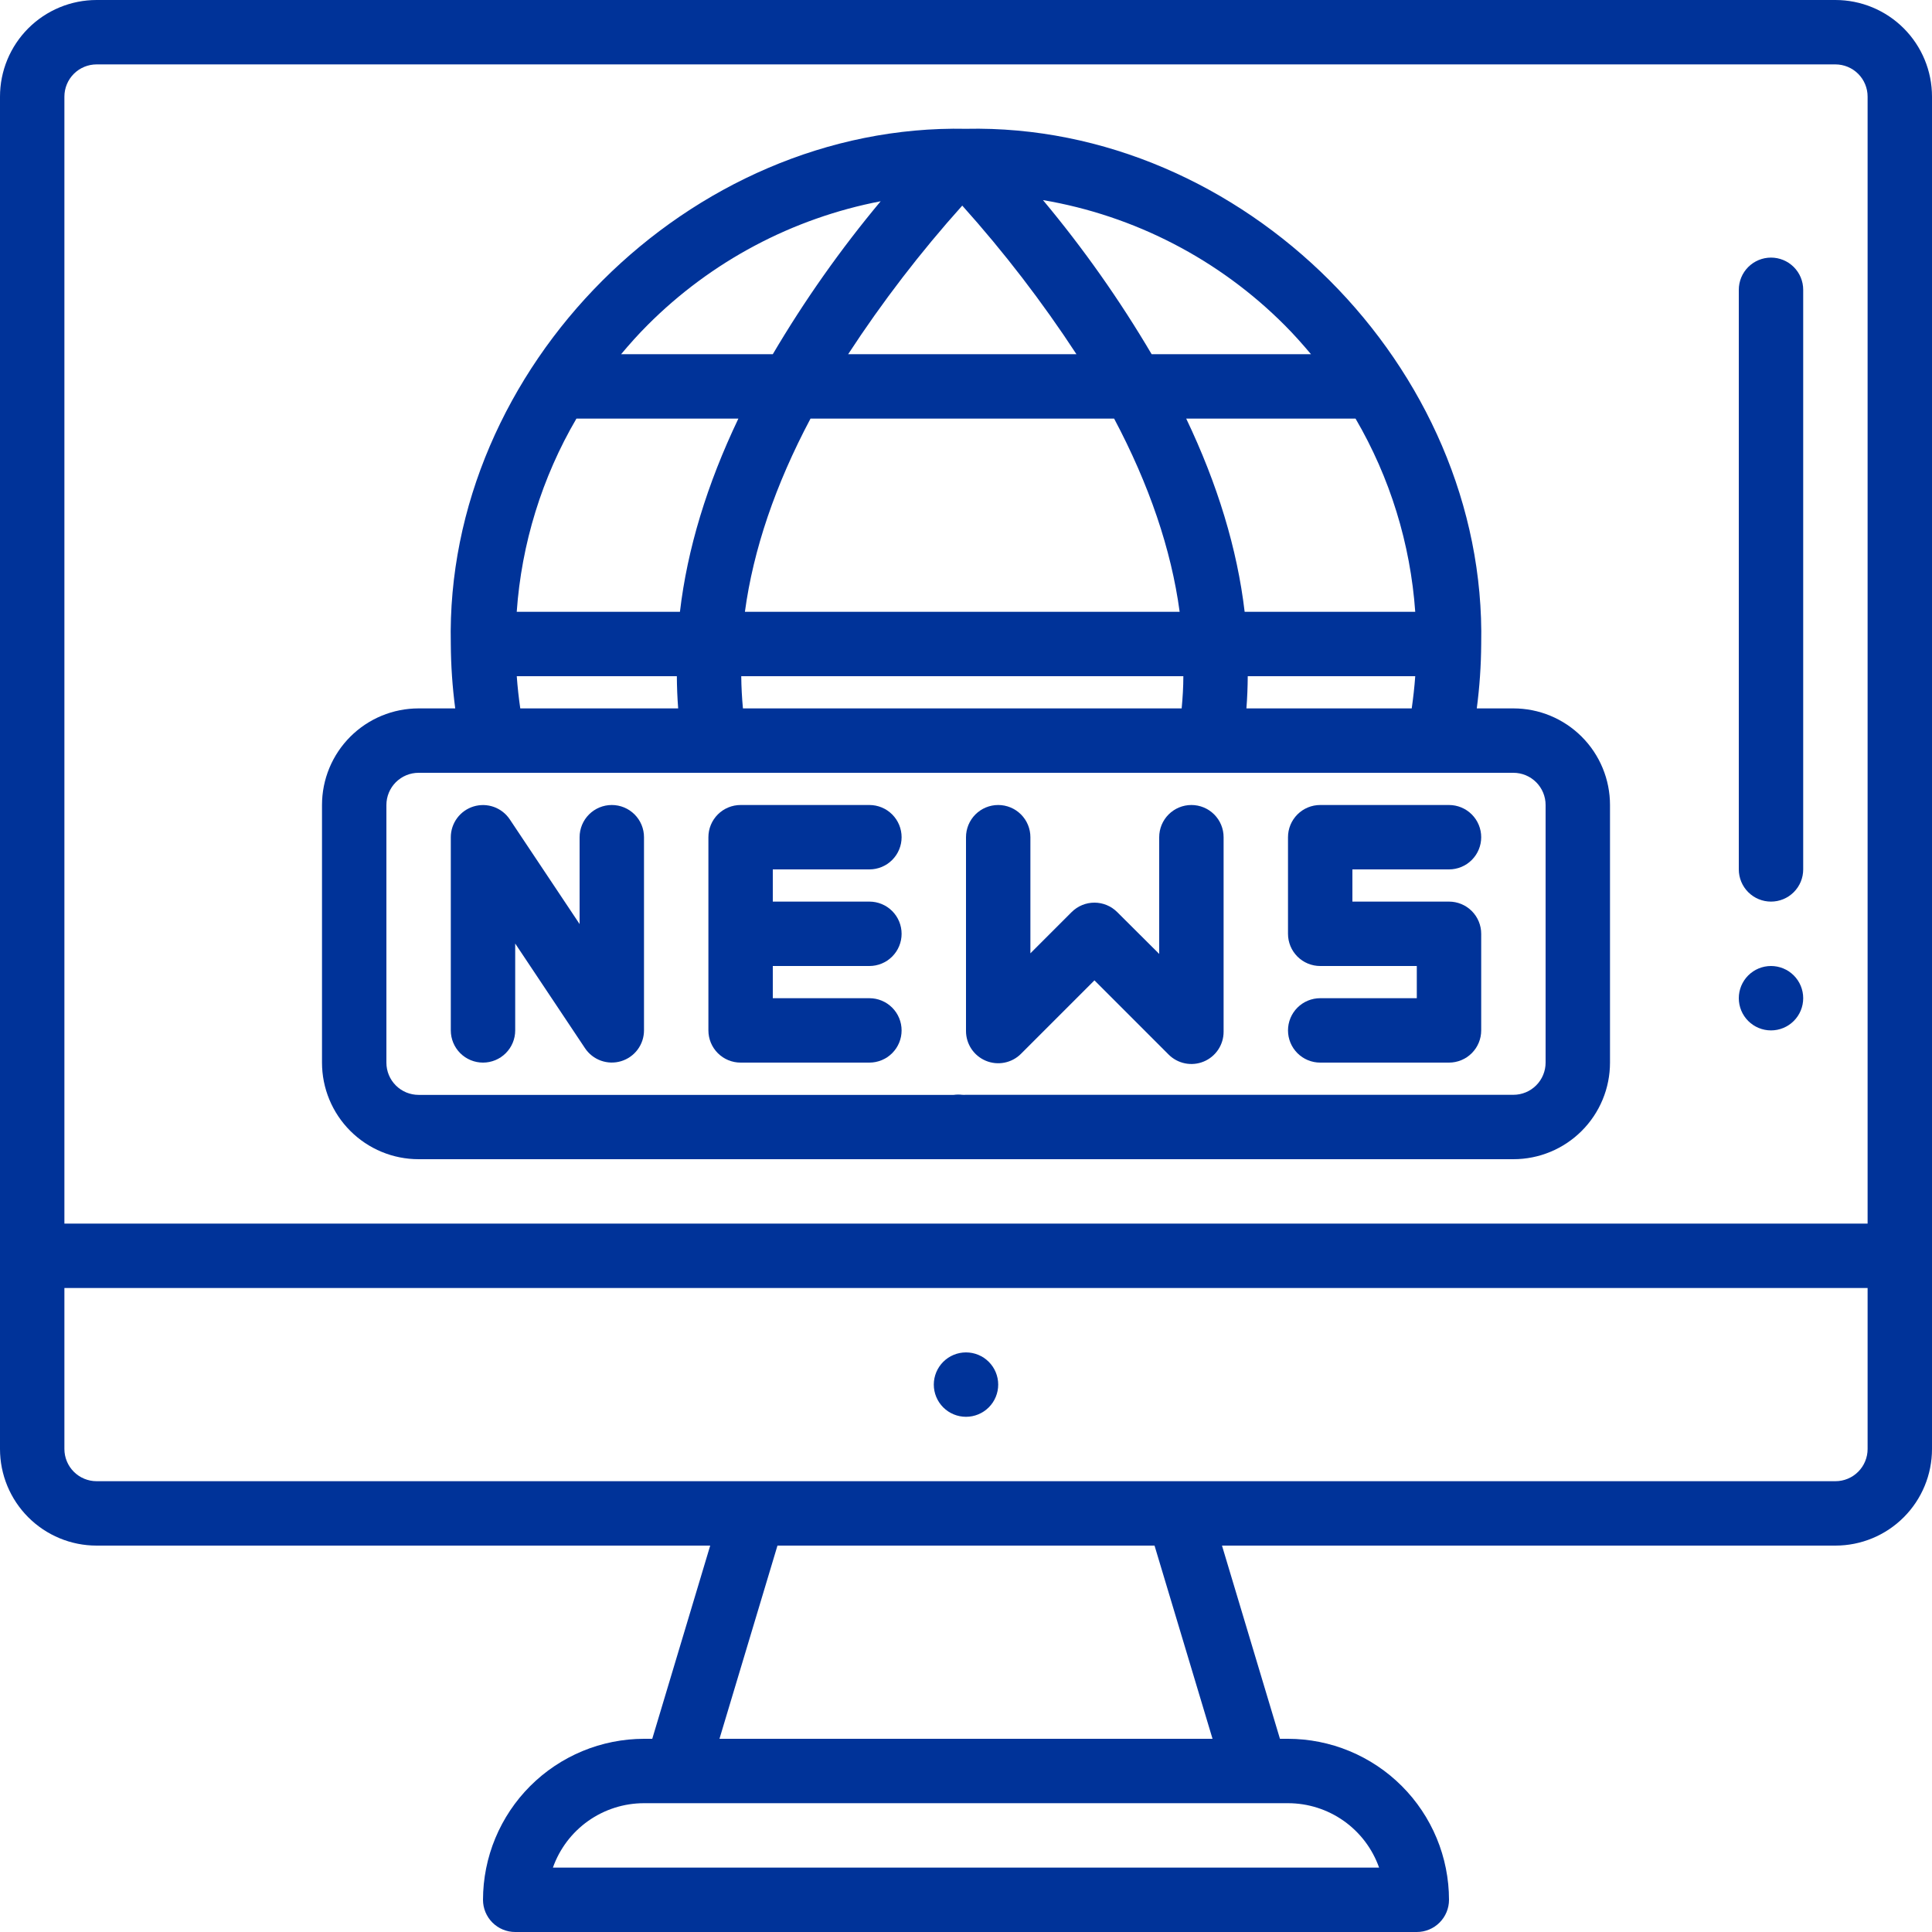 <svg xmlns="http://www.w3.org/2000/svg" xmlns:xlink="http://www.w3.org/1999/xlink" width="1080" zoomAndPan="magnify" viewBox="0 0 810 810" height="1080" preserveAspectRatio="xMidYMid meet" version="1.0"><path fill="#003399" d="M 769.5 0 L 40.5 0 C 39.172 0 37.852 0.066 36.531 0.195 C 35.211 0.324 33.898 0.52 32.598 0.777 C 31.297 1.035 30.012 1.359 28.742 1.742 C 27.473 2.129 26.227 2.574 25 3.082 C 23.777 3.59 22.578 4.156 21.41 4.781 C 20.238 5.406 19.102 6.09 18 6.824 C 16.898 7.562 15.832 8.352 14.809 9.191 C 13.781 10.035 12.801 10.926 11.863 11.863 C 10.926 12.801 10.035 13.781 9.191 14.809 C 8.352 15.832 7.562 16.898 6.824 18 C 6.09 19.102 5.406 20.238 4.781 21.41 C 4.156 22.578 3.59 23.777 3.082 25 C 2.574 26.227 2.129 27.473 1.742 28.742 C 1.359 30.012 1.035 31.297 0.777 32.598 C 0.52 33.898 0.324 35.211 0.195 36.531 C 0.066 37.852 0 39.172 0 40.5 L 0 607.5 C 0 608.828 0.066 610.148 0.195 611.469 C 0.324 612.789 0.52 614.102 0.777 615.402 C 1.035 616.703 1.359 617.988 1.742 619.258 C 2.129 620.527 2.574 621.773 3.082 623 C 3.59 624.223 4.156 625.422 4.781 626.59 C 5.406 627.762 6.09 628.898 6.824 630 C 7.562 631.102 8.352 632.168 9.191 633.191 C 10.035 634.219 10.926 635.199 11.863 636.137 C 12.801 637.074 13.781 637.965 14.809 638.809 C 15.832 639.648 16.898 640.438 18 641.176 C 19.102 641.91 20.238 642.594 21.41 643.219 C 22.578 643.844 23.777 644.41 25 644.918 C 26.227 645.426 27.473 645.871 28.742 646.258 C 30.012 646.641 31.297 646.965 32.598 647.223 C 33.898 647.48 35.211 647.676 36.531 647.805 C 37.852 647.934 39.172 648 40.5 648 L 297.758 648 L 273.461 729 L 270 729 C 268.895 729 267.793 729.031 266.688 729.086 C 265.586 729.141 264.484 729.223 263.387 729.332 C 262.289 729.441 261.191 729.578 260.102 729.742 C 259.008 729.906 257.922 730.094 256.836 730.312 C 255.754 730.527 254.676 730.77 253.605 731.039 C 252.535 731.309 251.473 731.605 250.414 731.926 C 249.359 732.246 248.312 732.594 247.27 732.965 C 246.23 733.34 245.203 733.738 244.184 734.16 C 243.16 734.582 242.152 735.031 241.156 735.504 C 240.156 735.977 239.172 736.473 238.199 736.996 C 237.223 737.516 236.262 738.062 235.316 738.629 C 234.371 739.195 233.438 739.789 232.52 740.402 C 231.602 741.016 230.699 741.652 229.812 742.309 C 228.926 742.969 228.055 743.648 227.199 744.348 C 226.348 745.047 225.512 745.77 224.695 746.512 C 223.875 747.254 223.074 748.016 222.297 748.797 C 221.516 749.574 220.754 750.375 220.012 751.195 C 219.27 752.012 218.547 752.848 217.848 753.699 C 217.148 754.555 216.469 755.426 215.809 756.312 C 215.152 757.199 214.516 758.102 213.902 759.02 C 213.289 759.938 212.695 760.871 212.129 761.816 C 211.562 762.762 211.016 763.723 210.496 764.699 C 209.973 765.672 209.477 766.656 209.004 767.656 C 208.531 768.652 208.082 769.66 207.66 770.684 C 207.238 771.703 206.84 772.73 206.465 773.77 C 206.094 774.812 205.746 775.859 205.426 776.914 C 205.105 777.973 204.809 779.035 204.539 780.105 C 204.27 781.176 204.027 782.254 203.812 783.336 C 203.594 784.422 203.406 785.508 203.242 786.602 C 203.078 787.691 202.941 788.789 202.832 789.887 C 202.723 790.984 202.641 792.086 202.586 793.188 C 202.531 794.293 202.5 795.395 202.5 796.5 C 202.5 797.387 202.586 798.266 202.758 799.133 C 202.934 800.004 203.188 800.848 203.527 801.668 C 203.867 802.484 204.281 803.262 204.773 804 C 205.27 804.738 205.828 805.418 206.453 806.047 C 207.082 806.672 207.762 807.23 208.5 807.727 C 209.238 808.219 210.016 808.633 210.832 808.973 C 211.652 809.312 212.496 809.566 213.367 809.742 C 214.234 809.914 215.113 810 216 810 L 594 810 C 594.887 810 595.766 809.914 596.633 809.742 C 597.504 809.566 598.348 809.312 599.168 808.973 C 599.984 808.633 600.762 808.219 601.5 807.727 C 602.238 807.23 602.918 806.672 603.547 806.047 C 604.172 805.418 604.73 804.738 605.227 804 C 605.719 803.262 606.133 802.484 606.473 801.668 C 606.812 800.848 607.066 800.004 607.242 799.133 C 607.414 798.266 607.5 797.387 607.5 796.5 C 607.5 795.395 607.469 794.293 607.414 793.188 C 607.359 792.086 607.277 790.984 607.168 789.887 C 607.059 788.789 606.922 787.691 606.758 786.602 C 606.594 785.508 606.406 784.422 606.188 783.336 C 605.973 782.254 605.73 781.176 605.461 780.105 C 605.191 779.035 604.895 777.973 604.574 776.914 C 604.254 775.859 603.906 774.812 603.535 773.77 C 603.16 772.73 602.762 771.703 602.34 770.684 C 601.918 769.66 601.469 768.652 600.996 767.656 C 600.523 766.656 600.027 765.672 599.504 764.699 C 598.984 763.723 598.438 762.762 597.871 761.816 C 597.305 760.871 596.711 759.938 596.098 759.02 C 595.484 758.102 594.848 757.199 594.191 756.312 C 593.531 755.426 592.852 754.555 592.152 753.699 C 591.453 752.848 590.73 752.012 589.988 751.195 C 589.246 750.375 588.484 749.574 587.703 748.797 C 586.926 748.016 586.125 747.254 585.305 746.512 C 584.488 745.77 583.652 745.047 582.801 744.348 C 581.945 743.648 581.074 742.969 580.188 742.309 C 579.301 741.652 578.398 741.016 577.48 740.402 C 576.562 739.789 575.629 739.195 574.684 738.629 C 573.738 738.062 572.777 737.516 571.801 736.996 C 570.828 736.473 569.844 735.977 568.844 735.504 C 567.848 735.031 566.84 734.582 565.816 734.16 C 564.797 733.738 563.77 733.34 562.73 732.965 C 561.688 732.594 560.641 732.246 559.586 731.926 C 558.527 731.605 557.465 731.309 556.395 731.039 C 555.324 730.77 554.246 730.527 553.164 730.312 C 552.078 730.094 550.992 729.906 549.898 729.742 C 548.809 729.578 547.711 729.441 546.613 729.332 C 545.516 729.223 544.414 729.141 543.312 729.086 C 542.207 729.031 541.105 729 540 729 L 536.625 729 L 512.324 648 L 769.5 648 C 770.828 648 772.148 647.934 773.469 647.805 C 774.789 647.676 776.102 647.48 777.402 647.223 C 778.703 646.965 779.988 646.641 781.258 646.258 C 782.527 645.871 783.773 645.426 785 644.918 C 786.223 644.41 787.422 643.844 788.59 643.219 C 789.762 642.594 790.898 641.91 792 641.176 C 793.102 640.438 794.168 639.648 795.191 638.809 C 796.219 637.965 797.199 637.074 798.137 636.137 C 799.074 635.199 799.965 634.219 800.809 633.191 C 801.648 632.168 802.438 631.102 803.176 630 C 803.91 628.898 804.594 627.762 805.219 626.59 C 805.844 625.422 806.41 624.223 806.918 623 C 807.426 621.773 807.871 620.527 808.258 619.258 C 808.641 617.988 808.965 616.703 809.223 615.402 C 809.48 614.102 809.676 612.789 809.805 611.469 C 809.934 610.148 810 608.828 810 607.5 L 810 40.5 C 810 39.172 809.934 37.852 809.805 36.531 C 809.676 35.211 809.48 33.898 809.223 32.598 C 808.965 31.297 808.641 30.012 808.258 28.742 C 807.871 27.473 807.426 26.227 806.918 25 C 806.41 23.777 805.844 22.578 805.219 21.41 C 804.594 20.238 803.91 19.102 803.176 18 C 802.438 16.898 801.648 15.832 800.809 14.809 C 799.965 13.781 799.074 12.801 798.137 11.863 C 797.199 10.926 796.219 10.035 795.191 9.191 C 794.168 8.352 793.102 7.562 792 6.824 C 790.898 6.09 789.762 5.406 788.59 4.781 C 787.422 4.156 786.223 3.59 785 3.082 C 783.773 2.574 782.527 2.129 781.258 1.742 C 779.988 1.359 778.703 1.035 777.402 0.777 C 776.102 0.52 774.789 0.324 773.469 0.195 C 772.148 0.066 770.828 0 769.5 0 Z M 40.5 27 L 769.5 27 C 770.387 27 771.266 27.086 772.133 27.258 C 773.004 27.434 773.848 27.688 774.668 28.027 C 775.484 28.367 776.262 28.781 777 29.273 C 777.738 29.77 778.418 30.328 779.047 30.953 C 779.672 31.582 780.23 32.262 780.727 33 C 781.219 33.738 781.633 34.516 781.973 35.332 C 782.312 36.152 782.566 36.996 782.742 37.867 C 782.914 38.734 783 39.613 783 40.5 L 783 513 L 27 513 L 27 40.5 C 27 39.613 27.086 38.734 27.258 37.867 C 27.434 36.996 27.688 36.152 28.027 35.332 C 28.367 34.516 28.781 33.738 29.273 33 C 29.77 32.262 30.328 31.582 30.953 30.953 C 31.582 30.328 32.262 29.77 33 29.273 C 33.738 28.781 34.516 28.367 35.332 28.027 C 36.152 27.688 36.996 27.434 37.867 27.258 C 38.734 27.086 39.613 27 40.5 27 Z M 578.188 783 L 231.812 783 C 232.504 781.039 233.348 779.141 234.332 777.309 C 235.32 775.473 236.441 773.727 237.695 772.066 C 238.953 770.406 240.328 768.852 241.82 767.406 C 243.316 765.957 244.914 764.633 246.613 763.43 C 248.312 762.23 250.098 761.164 251.961 760.238 C 253.824 759.312 255.746 758.531 257.73 757.902 C 259.715 757.27 261.734 756.797 263.793 756.477 C 265.848 756.16 267.918 756 270 756 L 540 756 C 542.082 756 544.152 756.16 546.207 756.477 C 548.266 756.797 550.285 757.27 552.27 757.902 C 554.254 758.531 556.176 759.312 558.039 760.238 C 559.902 761.164 561.688 762.23 563.387 763.43 C 565.086 764.633 566.684 765.957 568.176 767.406 C 569.672 768.852 571.047 770.406 572.305 772.066 C 573.559 773.727 574.68 775.473 575.668 777.309 C 576.652 779.141 577.496 781.039 578.188 783 Z M 508.359 729 L 301.641 729 L 325.957 648 L 484.043 648 Z M 769.5 621 L 40.5 621 C 39.613 621 38.734 620.914 37.867 620.742 C 36.996 620.566 36.152 620.312 35.332 619.973 C 34.516 619.633 33.738 619.219 33 618.727 C 32.262 618.23 31.582 617.672 30.953 617.047 C 30.328 616.418 29.77 615.738 29.273 615 C 28.781 614.262 28.367 613.484 28.027 612.668 C 27.688 611.848 27.434 611.004 27.258 610.133 C 27.086 609.266 27 608.387 27 607.5 L 27 540 L 783 540 L 783 607.5 C 783 608.387 782.914 609.266 782.742 610.133 C 782.566 611.004 782.312 611.848 781.973 612.668 C 781.633 613.484 781.219 614.262 780.727 615 C 780.23 615.738 779.672 616.418 779.047 617.047 C 778.418 617.672 777.738 618.23 777 618.727 C 776.262 619.219 775.484 619.633 774.668 619.973 C 773.848 620.312 773.004 620.566 772.133 620.742 C 771.266 620.914 770.387 621 769.5 621 Z M 769.5 621 " fill-opacity="1" fill-rule="nonzero"/><path fill="#003399" d="M 418.5 580.5 C 418.5 581.387 418.414 582.266 418.242 583.133 C 418.066 584.004 417.812 584.848 417.473 585.668 C 417.133 586.484 416.719 587.262 416.227 588 C 415.73 588.738 415.172 589.418 414.547 590.047 C 413.918 590.672 413.238 591.23 412.5 591.727 C 411.762 592.219 410.984 592.633 410.168 592.973 C 409.348 593.312 408.504 593.566 407.633 593.742 C 406.766 593.914 405.887 594 405 594 C 404.113 594 403.234 593.914 402.367 593.742 C 401.496 593.566 400.652 593.312 399.832 592.973 C 399.016 592.633 398.238 592.219 397.5 591.727 C 396.762 591.23 396.082 590.672 395.453 590.047 C 394.828 589.418 394.27 588.738 393.773 588 C 393.281 587.262 392.867 586.484 392.527 585.668 C 392.188 584.848 391.934 584.004 391.758 583.133 C 391.586 582.266 391.5 581.387 391.5 580.5 C 391.5 579.613 391.586 578.734 391.758 577.867 C 391.934 576.996 392.188 576.152 392.527 575.332 C 392.867 574.516 393.281 573.738 393.773 573 C 394.27 572.262 394.828 571.582 395.453 570.953 C 396.082 570.328 396.762 569.77 397.5 569.273 C 398.238 568.781 399.016 568.367 399.832 568.027 C 400.652 567.688 401.496 567.434 402.367 567.258 C 403.234 567.086 404.113 567 405 567 C 405.887 567 406.766 567.086 407.633 567.258 C 408.504 567.434 409.348 567.688 410.168 568.027 C 410.984 568.367 411.762 568.781 412.5 569.273 C 413.238 569.766 413.918 570.328 414.547 570.953 C 415.172 571.582 415.73 572.262 416.227 573 C 416.719 573.738 417.133 574.516 417.473 575.332 C 417.812 576.152 418.066 576.996 418.242 577.867 C 418.414 578.734 418.5 579.613 418.5 580.5 Z M 418.5 580.5 " fill-opacity="1" fill-rule="nonzero"/><path fill="#003399" d="M 202.5 445.5 C 203.387 445.5 204.266 445.414 205.133 445.242 C 206.004 445.066 206.848 444.812 207.668 444.473 C 208.484 444.133 209.262 443.719 210 443.227 C 210.738 442.73 211.418 442.172 212.047 441.547 C 212.672 440.918 213.23 440.238 213.727 439.5 C 214.219 438.762 214.633 437.984 214.973 437.168 C 215.312 436.348 215.566 435.504 215.742 434.633 C 215.914 433.766 216 432.887 216 432 L 216 395.582 L 245.262 439.457 C 245.66 440.059 246.105 440.621 246.594 441.148 C 247.082 441.676 247.609 442.164 248.176 442.605 C 248.742 443.051 249.34 443.445 249.969 443.793 C 250.598 444.145 251.254 444.438 251.93 444.684 C 252.605 444.926 253.297 445.113 254.004 445.246 C 254.711 445.379 255.426 445.457 256.145 445.477 C 256.863 445.492 257.582 445.457 258.293 445.359 C 259.008 445.266 259.707 445.113 260.398 444.906 C 261.086 444.695 261.754 444.438 262.402 444.121 C 263.047 443.809 263.668 443.441 264.254 443.031 C 264.844 442.617 265.398 442.16 265.914 441.656 C 266.43 441.156 266.902 440.617 267.332 440.039 C 267.762 439.461 268.141 438.855 268.473 438.215 C 268.805 437.578 269.086 436.918 269.312 436.234 C 269.539 435.551 269.711 434.855 269.824 434.145 C 269.941 433.434 270 432.719 270 432 L 270 351 C 270 350.113 269.914 349.234 269.742 348.367 C 269.566 347.496 269.312 346.652 268.973 345.832 C 268.633 345.016 268.219 344.238 267.727 343.5 C 267.23 342.762 266.672 342.082 266.047 341.453 C 265.418 340.828 264.738 340.27 264 339.773 C 263.262 339.281 262.484 338.867 261.668 338.527 C 260.848 338.188 260.004 337.934 259.133 337.758 C 258.266 337.586 257.387 337.5 256.5 337.5 C 255.613 337.5 254.734 337.586 253.867 337.758 C 252.996 337.934 252.152 338.188 251.332 338.527 C 250.516 338.867 249.738 339.281 249 339.773 C 248.262 340.27 247.582 340.828 246.953 341.453 C 246.328 342.082 245.77 342.762 245.273 343.5 C 244.781 344.238 244.367 345.016 244.027 345.832 C 243.688 346.652 243.434 347.496 243.258 348.367 C 243.086 349.234 243 350.113 243 351 L 243 387.418 L 213.738 343.543 C 213.34 342.941 212.895 342.379 212.406 341.852 C 211.918 341.324 211.391 340.836 210.824 340.395 C 210.258 339.949 209.66 339.555 209.031 339.207 C 208.402 338.855 207.746 338.562 207.07 338.316 C 206.395 338.074 205.703 337.887 204.996 337.754 C 204.289 337.621 203.574 337.543 202.855 337.523 C 202.137 337.508 201.418 337.543 200.707 337.641 C 199.992 337.734 199.293 337.887 198.602 338.094 C 197.914 338.305 197.246 338.562 196.598 338.879 C 195.953 339.191 195.332 339.559 194.746 339.969 C 194.156 340.383 193.602 340.84 193.086 341.344 C 192.57 341.844 192.098 342.383 191.668 342.961 C 191.238 343.539 190.859 344.145 190.527 344.785 C 190.195 345.422 189.914 346.082 189.688 346.766 C 189.461 347.449 189.289 348.145 189.176 348.855 C 189.059 349.566 189 350.281 189 351 L 189 432 C 189 432.887 189.086 433.766 189.258 434.633 C 189.434 435.504 189.688 436.348 190.027 437.168 C 190.367 437.984 190.781 438.762 191.273 439.5 C 191.77 440.238 192.328 440.918 192.953 441.547 C 193.582 442.172 194.262 442.73 195 443.227 C 195.738 443.719 196.516 444.133 197.332 444.473 C 198.152 444.812 198.996 445.066 199.867 445.242 C 200.734 445.414 201.613 445.5 202.5 445.5 Z M 202.5 445.5 " fill-opacity="1" fill-rule="nonzero"/><path fill="#003399" d="M 310.5 445.5 L 364.5 445.5 C 365.387 445.5 366.266 445.414 367.133 445.242 C 368.004 445.066 368.848 444.812 369.668 444.473 C 370.484 444.133 371.262 443.719 372 443.227 C 372.738 442.73 373.418 442.172 374.047 441.547 C 374.672 440.918 375.23 440.238 375.727 439.5 C 376.219 438.762 376.633 437.984 376.973 437.168 C 377.312 436.348 377.566 435.504 377.742 434.633 C 377.914 433.766 378 432.887 378 432 C 378 431.113 377.914 430.234 377.742 429.367 C 377.566 428.496 377.312 427.652 376.973 426.832 C 376.633 426.016 376.219 425.238 375.727 424.5 C 375.23 423.762 374.672 423.082 374.047 422.453 C 373.418 421.828 372.738 421.27 372 420.773 C 371.262 420.281 370.484 419.867 369.668 419.527 C 368.848 419.188 368.004 418.934 367.133 418.758 C 366.266 418.586 365.387 418.5 364.5 418.5 L 324 418.5 L 324 405 L 364.5 405 C 365.387 405 366.266 404.914 367.133 404.742 C 368.004 404.566 368.848 404.312 369.668 403.973 C 370.484 403.633 371.262 403.219 372 402.727 C 372.738 402.23 373.418 401.672 374.047 401.047 C 374.672 400.418 375.23 399.738 375.727 399 C 376.219 398.262 376.633 397.484 376.973 396.668 C 377.312 395.848 377.566 395.004 377.742 394.133 C 377.914 393.266 378 392.387 378 391.5 C 378 390.613 377.914 389.734 377.742 388.867 C 377.566 387.996 377.312 387.152 376.973 386.332 C 376.633 385.516 376.219 384.738 375.727 384 C 375.23 383.262 374.672 382.582 374.047 381.953 C 373.418 381.328 372.738 380.77 372 380.273 C 371.262 379.781 370.484 379.367 369.668 379.027 C 368.848 378.688 368.004 378.434 367.133 378.258 C 366.266 378.086 365.387 378 364.5 378 L 324 378 L 324 364.5 L 364.5 364.5 C 365.387 364.5 366.266 364.414 367.133 364.242 C 368.004 364.066 368.848 363.812 369.668 363.473 C 370.484 363.133 371.262 362.719 372 362.227 C 372.738 361.73 373.418 361.172 374.047 360.547 C 374.672 359.918 375.23 359.238 375.727 358.5 C 376.219 357.762 376.633 356.984 376.973 356.168 C 377.312 355.348 377.566 354.504 377.742 353.633 C 377.914 352.766 378 351.887 378 351 C 378 350.113 377.914 349.234 377.742 348.367 C 377.566 347.496 377.312 346.652 376.973 345.832 C 376.633 345.016 376.219 344.238 375.727 343.5 C 375.23 342.762 374.672 342.082 374.047 341.453 C 373.418 340.828 372.738 340.27 372 339.773 C 371.262 339.281 370.484 338.867 369.668 338.527 C 368.848 338.188 368.004 337.934 367.133 337.758 C 366.266 337.586 365.387 337.5 364.5 337.5 L 310.5 337.5 C 309.613 337.5 308.734 337.586 307.867 337.758 C 306.996 337.934 306.152 338.188 305.332 338.527 C 304.516 338.867 303.738 339.281 303 339.773 C 302.262 340.27 301.582 340.828 300.953 341.453 C 300.328 342.082 299.77 342.762 299.273 343.5 C 298.781 344.238 298.367 345.016 298.027 345.832 C 297.688 346.652 297.434 347.496 297.258 348.367 C 297.086 349.234 297 350.113 297 351 L 297 432 C 297 432.887 297.086 433.766 297.258 434.633 C 297.434 435.504 297.688 436.348 298.027 437.168 C 298.367 437.984 298.781 438.762 299.273 439.5 C 299.766 440.238 300.328 440.918 300.953 441.547 C 301.582 442.172 302.262 442.73 303 443.227 C 303.738 443.719 304.516 444.133 305.332 444.473 C 306.152 444.812 306.996 445.066 307.867 445.242 C 308.734 445.414 309.613 445.5 310.5 445.5 Z M 310.5 445.5 " fill-opacity="1" fill-rule="nonzero"/><path fill="#003399" d="M 413.336 444.742 C 414.57 445.254 415.852 445.574 417.18 445.707 C 418.508 445.836 419.828 445.773 421.137 445.512 C 422.445 445.254 423.691 444.809 424.867 444.18 C 426.047 443.551 427.105 442.766 428.051 441.82 L 458.848 411.023 L 489.949 442.125 C 490.891 443.07 491.953 443.855 493.129 444.488 C 494.309 445.117 495.551 445.562 496.859 445.824 C 498.168 446.086 499.488 446.148 500.816 446.02 C 502.145 445.891 503.426 445.57 504.66 445.059 C 505.895 444.551 507.027 443.871 508.059 443.023 C 509.09 442.18 509.98 441.199 510.723 440.09 C 511.465 438.98 512.027 437.785 512.418 436.508 C 512.805 435.23 513 433.926 513 432.59 L 513 351 C 513 350.113 512.914 349.234 512.742 348.367 C 512.566 347.496 512.312 346.652 511.973 345.832 C 511.633 345.016 511.219 344.238 510.727 343.5 C 510.23 342.762 509.672 342.082 509.047 341.453 C 508.418 340.828 507.738 340.27 507 339.773 C 506.262 339.281 505.484 338.867 504.668 338.527 C 503.848 338.188 503.004 337.934 502.133 337.758 C 501.266 337.586 500.387 337.5 499.5 337.5 C 498.613 337.5 497.734 337.586 496.867 337.758 C 495.996 337.934 495.152 338.188 494.332 338.527 C 493.516 338.867 492.738 339.281 492 339.773 C 491.262 340.27 490.582 340.828 489.953 341.453 C 489.328 342.082 488.766 342.762 488.273 343.5 C 487.781 344.238 487.367 345.016 487.027 345.832 C 486.688 346.652 486.434 347.496 486.258 348.367 C 486.086 349.234 486 350.113 486 351 L 486 399.938 L 468.383 382.387 C 467.754 381.762 467.074 381.203 466.336 380.711 C 465.602 380.219 464.824 379.801 464.004 379.465 C 463.184 379.125 462.34 378.867 461.473 378.695 C 460.602 378.523 459.727 378.438 458.84 378.438 C 457.953 378.438 457.074 378.523 456.207 378.695 C 455.34 378.867 454.496 379.125 453.676 379.465 C 452.855 379.801 452.078 380.219 451.344 380.711 C 450.605 381.203 449.922 381.762 449.297 382.387 L 432 399.684 L 432 351 C 432 350.113 431.914 349.234 431.742 348.367 C 431.566 347.496 431.312 346.652 430.973 345.832 C 430.633 345.016 430.219 344.238 429.727 343.5 C 429.23 342.762 428.672 342.082 428.047 341.453 C 427.418 340.828 426.738 340.27 426 339.773 C 425.262 339.281 424.484 338.867 423.668 338.527 C 422.848 338.188 422.004 337.934 421.133 337.758 C 420.266 337.586 419.387 337.5 418.5 337.5 C 417.613 337.5 416.734 337.586 415.867 337.758 C 414.996 337.934 414.152 338.188 413.332 338.527 C 412.516 338.867 411.738 339.281 411 339.773 C 410.262 340.27 409.582 340.828 408.953 341.453 C 408.328 342.082 407.766 342.762 407.273 343.5 C 406.781 344.238 406.367 345.016 406.027 345.832 C 405.688 346.652 405.434 347.496 405.258 348.367 C 405.086 349.234 405 350.113 405 351 L 405 432.27 C 405 433.605 405.195 434.91 405.582 436.188 C 405.969 437.465 406.535 438.66 407.277 439.77 C 408.02 440.879 408.906 441.859 409.938 442.703 C 410.969 443.551 412.102 444.23 413.336 444.742 Z M 413.336 444.742 " fill-opacity="1" fill-rule="nonzero"/><path fill="#003399" d="M 553.5 418.5 C 552.613 418.5 551.734 418.586 550.867 418.758 C 549.996 418.934 549.152 419.188 548.332 419.527 C 547.516 419.867 546.738 420.281 546 420.773 C 545.262 421.27 544.582 421.828 543.953 422.453 C 543.328 423.082 542.77 423.762 542.273 424.5 C 541.781 425.238 541.367 426.016 541.027 426.832 C 540.688 427.652 540.434 428.496 540.258 429.367 C 540.086 430.234 540 431.113 540 432 C 540 432.887 540.086 433.766 540.258 434.633 C 540.434 435.504 540.688 436.348 541.027 437.168 C 541.367 437.984 541.781 438.762 542.273 439.5 C 542.77 440.238 543.328 440.918 543.953 441.547 C 544.582 442.172 545.262 442.73 546 443.227 C 546.738 443.719 547.516 444.133 548.332 444.473 C 549.152 444.812 549.996 445.066 550.867 445.242 C 551.734 445.414 552.613 445.5 553.5 445.5 L 607.5 445.5 C 608.387 445.5 609.266 445.414 610.133 445.242 C 611.004 445.066 611.848 444.812 612.668 444.473 C 613.484 444.133 614.262 443.719 615 443.227 C 615.738 442.73 616.418 442.172 617.047 441.547 C 617.672 440.918 618.23 440.238 618.727 439.5 C 619.219 438.762 619.633 437.984 619.973 437.168 C 620.312 436.348 620.566 435.504 620.742 434.633 C 620.914 433.766 621 432.887 621 432 L 621 391.5 C 621 390.613 620.914 389.734 620.742 388.867 C 620.566 387.996 620.312 387.152 619.973 386.332 C 619.633 385.516 619.219 384.738 618.727 384 C 618.23 383.262 617.672 382.582 617.047 381.953 C 616.418 381.328 615.738 380.77 615 380.273 C 614.262 379.781 613.484 379.367 612.668 379.027 C 611.848 378.688 611.004 378.434 610.133 378.258 C 609.266 378.086 608.387 378 607.5 378 L 567 378 L 567 364.5 L 607.5 364.5 C 608.387 364.5 609.266 364.414 610.133 364.242 C 611.004 364.066 611.848 363.812 612.668 363.473 C 613.484 363.133 614.262 362.719 615 362.227 C 615.738 361.73 616.418 361.172 617.047 360.547 C 617.672 359.918 618.23 359.238 618.727 358.5 C 619.219 357.762 619.633 356.984 619.973 356.168 C 620.312 355.348 620.566 354.504 620.742 353.633 C 620.914 352.766 621 351.887 621 351 C 621 350.113 620.914 349.234 620.742 348.367 C 620.566 347.496 620.312 346.652 619.973 345.832 C 619.633 345.016 619.219 344.238 618.727 343.5 C 618.23 342.762 617.672 342.082 617.047 341.453 C 616.418 340.828 615.738 340.27 615 339.773 C 614.262 339.281 613.484 338.867 612.668 338.527 C 611.848 338.188 611.004 337.934 610.133 337.758 C 609.266 337.586 608.387 337.5 607.5 337.5 L 553.5 337.5 C 552.613 337.5 551.734 337.586 550.867 337.758 C 549.996 337.934 549.152 338.188 548.332 338.527 C 547.516 338.867 546.738 339.281 546 339.773 C 545.262 340.27 544.582 340.828 543.953 341.453 C 543.328 342.082 542.77 342.762 542.273 343.5 C 541.781 344.238 541.367 345.016 541.027 345.832 C 540.688 346.652 540.434 347.496 540.258 348.367 C 540.086 349.234 540 350.113 540 351 L 540 391.5 C 540 392.387 540.086 393.266 540.258 394.133 C 540.434 395.004 540.688 395.848 541.027 396.668 C 541.367 397.484 541.781 398.262 542.273 399 C 542.77 399.738 543.328 400.418 543.953 401.047 C 544.582 401.672 545.262 402.23 546 402.727 C 546.738 403.219 547.516 403.633 548.332 403.973 C 549.152 404.312 549.996 404.566 550.867 404.742 C 551.734 404.914 552.613 405 553.5 405 L 594 405 L 594 418.5 Z M 553.5 418.5 " fill-opacity="1" fill-rule="nonzero"/><path fill="#003399" d="M 742.5 378 C 743.387 378 744.266 377.914 745.133 377.742 C 746.004 377.566 746.848 377.312 747.668 376.973 C 748.484 376.633 749.262 376.219 750 375.727 C 750.738 375.23 751.418 374.672 752.047 374.047 C 752.672 373.418 753.23 372.738 753.727 372 C 754.219 371.262 754.633 370.484 754.973 369.668 C 755.312 368.848 755.566 368.004 755.742 367.133 C 755.914 366.266 756 365.387 756 364.5 L 756 121.5 C 756 120.613 755.914 119.734 755.742 118.867 C 755.566 117.996 755.312 117.152 754.973 116.332 C 754.633 115.516 754.219 114.738 753.727 114 C 753.23 113.262 752.672 112.582 752.047 111.953 C 751.418 111.328 750.738 110.77 750 110.273 C 749.262 109.781 748.484 109.367 747.668 109.027 C 746.848 108.688 746.004 108.434 745.133 108.258 C 744.266 108.086 743.387 108 742.5 108 C 741.613 108 740.734 108.086 739.867 108.258 C 738.996 108.434 738.152 108.688 737.332 109.027 C 736.516 109.367 735.738 109.781 735 110.273 C 734.262 110.77 733.582 111.328 732.953 111.953 C 732.328 112.582 731.766 113.262 731.273 114 C 730.781 114.738 730.367 115.516 730.027 116.332 C 729.688 117.152 729.434 117.996 729.258 118.867 C 729.086 119.734 729 120.613 729 121.5 L 729 364.5 C 729 365.387 729.086 366.266 729.258 367.133 C 729.434 368.004 729.688 368.848 730.027 369.668 C 730.367 370.484 730.781 371.262 731.273 372 C 731.766 372.738 732.328 373.418 732.953 374.047 C 733.582 374.672 734.262 375.23 735 375.727 C 735.738 376.219 736.516 376.633 737.332 376.973 C 738.152 377.312 738.996 377.566 739.867 377.742 C 740.734 377.914 741.613 378 742.5 378 Z M 742.5 378 " fill-opacity="1" fill-rule="nonzero"/><path fill="#003399" d="M 756 418.5 C 756 419.387 755.914 420.266 755.742 421.133 C 755.566 422.004 755.312 422.848 754.973 423.668 C 754.633 424.484 754.219 425.262 753.727 426 C 753.23 426.738 752.672 427.418 752.047 428.047 C 751.418 428.672 750.738 429.23 750 429.727 C 749.262 430.219 748.484 430.633 747.668 430.973 C 746.848 431.312 746.004 431.566 745.133 431.742 C 744.266 431.914 743.387 432 742.5 432 C 741.613 432 740.734 431.914 739.867 431.742 C 738.996 431.566 738.152 431.312 737.332 430.973 C 736.516 430.633 735.738 430.219 735 429.727 C 734.262 429.23 733.582 428.672 732.953 428.047 C 732.328 427.418 731.766 426.738 731.273 426 C 730.781 425.262 730.367 424.484 730.027 423.668 C 729.688 422.848 729.434 422.004 729.258 421.133 C 729.086 420.266 729 419.387 729 418.5 C 729 417.613 729.086 416.734 729.258 415.867 C 729.434 414.996 729.688 414.152 730.027 413.332 C 730.367 412.516 730.781 411.738 731.273 411 C 731.766 410.262 732.328 409.582 732.953 408.953 C 733.582 408.328 734.262 407.77 735 407.273 C 735.738 406.781 736.516 406.367 737.332 406.027 C 738.152 405.688 738.996 405.434 739.867 405.258 C 740.734 405.086 741.613 405 742.5 405 C 743.387 405 744.266 405.086 745.133 405.258 C 746.004 405.434 746.848 405.688 747.668 406.027 C 748.484 406.367 749.262 406.781 750 407.273 C 750.738 407.77 751.418 408.328 752.047 408.953 C 752.672 409.582 753.23 410.262 753.727 411 C 754.219 411.738 754.633 412.516 754.973 413.332 C 755.312 414.152 755.566 414.996 755.742 415.867 C 755.914 416.734 756 417.613 756 418.5 Z M 756 418.5 " fill-opacity="1" fill-rule="nonzero"/><path fill="#003399" d="M 634.5 297 L 619.145 297 C 620.328 288.039 620.945 279.039 621 270 C 623.414 153.949 521.051 51.535 405 54 C 289.07 51.656 186.469 154.02 189 270 C 189.055 279.039 189.672 288.039 190.855 297 L 175.5 297 C 174.172 297 172.852 297.066 171.531 297.195 C 170.211 297.324 168.898 297.52 167.598 297.777 C 166.297 298.035 165.012 298.359 163.742 298.742 C 162.473 299.129 161.227 299.574 160 300.082 C 158.777 300.59 157.578 301.156 156.41 301.781 C 155.238 302.406 154.102 303.09 153 303.824 C 151.898 304.562 150.832 305.352 149.809 306.191 C 148.781 307.035 147.801 307.926 146.863 308.863 C 145.926 309.801 145.035 310.781 144.191 311.809 C 143.352 312.832 142.562 313.898 141.824 315 C 141.09 316.102 140.406 317.238 139.781 318.41 C 139.156 319.578 138.59 320.777 138.082 322 C 137.574 323.227 137.129 324.473 136.742 325.742 C 136.359 327.012 136.035 328.297 135.777 329.598 C 135.52 330.898 135.324 332.211 135.195 333.531 C 135.066 334.852 135 336.172 135 337.5 L 135 445.5 C 135 446.828 135.066 448.148 135.195 449.469 C 135.324 450.789 135.52 452.102 135.777 453.402 C 136.035 454.703 136.359 455.988 136.742 457.258 C 137.129 458.527 137.574 459.773 138.082 461 C 138.59 462.223 139.156 463.422 139.781 464.59 C 140.406 465.762 141.09 466.898 141.824 468 C 142.562 469.102 143.352 470.168 144.191 471.191 C 145.035 472.219 145.926 473.199 146.863 474.137 C 147.801 475.074 148.781 475.965 149.809 476.809 C 150.832 477.648 151.898 478.438 153 479.176 C 154.102 479.91 155.238 480.594 156.41 481.219 C 157.578 481.844 158.777 482.41 160 482.918 C 161.227 483.426 162.473 483.871 163.742 484.258 C 165.012 484.641 166.297 484.965 167.598 485.223 C 168.898 485.48 170.211 485.676 171.531 485.805 C 172.852 485.934 174.172 486 175.5 486 L 402.805 486 C 403.531 486 404.273 486 405 486 L 634.5 486 C 635.828 486 637.148 485.934 638.469 485.805 C 639.789 485.676 641.102 485.48 642.402 485.223 C 643.703 484.965 644.988 484.641 646.258 484.258 C 647.527 483.871 648.773 483.426 650 482.918 C 651.223 482.41 652.422 481.844 653.59 481.219 C 654.762 480.594 655.898 479.91 657 479.176 C 658.102 478.438 659.168 477.648 660.191 476.809 C 661.219 475.965 662.199 475.074 663.137 474.137 C 664.074 473.199 664.965 472.219 665.809 471.191 C 666.648 470.168 667.438 469.102 668.176 468 C 668.91 466.898 669.594 465.762 670.219 464.59 C 670.844 463.422 671.41 462.223 671.918 461 C 672.426 459.773 672.871 458.527 673.258 457.258 C 673.641 455.988 673.965 454.703 674.223 453.402 C 674.48 452.102 674.676 450.789 674.805 449.469 C 674.934 448.148 675 446.828 675 445.5 L 675 337.5 C 675 336.172 674.934 334.852 674.805 333.531 C 674.676 332.211 674.48 330.898 674.223 329.598 C 673.965 328.297 673.641 327.012 673.258 325.742 C 672.871 324.473 672.426 323.227 671.918 322 C 671.41 320.777 670.844 319.578 670.219 318.41 C 669.594 317.238 668.91 316.102 668.176 315 C 667.438 313.898 666.648 312.832 665.809 311.809 C 664.965 310.781 664.074 309.801 663.137 308.863 C 662.199 307.926 661.219 307.035 660.191 306.191 C 659.168 305.352 658.102 304.562 657 303.824 C 655.898 303.09 654.762 302.406 653.59 301.781 C 652.422 301.156 651.223 300.59 650 300.082 C 648.773 299.574 647.527 299.129 646.258 298.742 C 644.988 298.359 643.703 298.035 642.402 297.777 C 641.102 297.52 639.789 297.324 638.469 297.195 C 637.148 297.066 635.828 297 634.5 297 Z M 521.824 256.5 C 518.719 230.125 510.453 202.988 497.324 175.5 L 568.316 175.5 C 571.914 181.66 575.152 188.008 578.023 194.539 C 580.895 201.07 583.383 207.742 585.488 214.559 C 587.598 221.375 589.305 228.293 590.617 235.305 C 591.93 242.316 592.84 249.383 593.344 256.5 Z M 593.344 283.5 C 593.02 288.074 592.5 292.547 591.875 297 L 522.566 297 C 522.922 292.496 523.09 288.004 523.125 283.5 Z M 538.617 136.352 C 542.516 140.25 546.125 144.332 549.637 148.5 L 482.828 148.5 C 469.402 125.719 454.215 104.18 437.266 83.887 C 446.812 85.508 456.176 87.855 465.359 90.93 C 474.539 94.004 483.43 97.766 492.031 102.219 C 500.629 106.668 508.836 111.758 516.645 117.48 C 524.457 123.203 531.781 129.492 538.617 136.352 Z M 496.125 283.5 C 496.125 288.023 495.84 292.512 495.418 297 L 311.48 297 C 311.059 292.512 310.82 288.023 310.77 283.5 Z M 312.305 256.5 C 315.832 230.43 325.062 203.293 339.812 175.5 L 467.102 175.5 C 481.797 203.207 491.047 230.328 494.574 256.5 Z M 451.305 148.5 L 355.59 148.5 C 369.949 126.516 385.898 105.746 403.43 86.199 C 420.969 105.75 436.926 126.52 451.305 148.5 Z M 271.453 136.332 C 278.074 129.688 285.156 123.574 292.695 117.988 C 300.234 112.402 308.148 107.406 316.434 103.004 C 324.719 98.602 333.285 94.84 342.133 91.719 C 350.98 88.594 360.012 86.148 369.227 84.375 C 352.406 104.52 337.332 125.895 324 148.5 L 260.398 148.5 C 263.906 144.332 267.535 140.23 271.453 136.332 Z M 241.668 175.5 L 309.57 175.5 C 296.41 203.059 288.141 230.207 285.07 256.5 L 216.641 256.5 C 217.141 249.383 218.047 242.316 219.355 235.305 C 220.668 228.289 222.375 221.375 224.484 214.559 C 226.59 207.738 229.078 201.066 231.953 194.535 C 234.824 188.004 238.062 181.66 241.668 175.5 Z M 284.328 297 L 218.125 297 C 217.484 292.547 216.98 288.074 216.656 283.5 L 283.77 283.5 C 283.805 288.023 283.973 292.496 284.328 297 Z M 648 445.5 C 648 446.387 647.914 447.266 647.742 448.133 C 647.566 449.004 647.312 449.848 646.973 450.668 C 646.633 451.484 646.219 452.262 645.727 453 C 645.23 453.738 644.672 454.418 644.047 455.047 C 643.418 455.672 642.738 456.23 642 456.727 C 641.262 457.219 640.484 457.633 639.668 457.973 C 638.848 458.312 638.004 458.566 637.133 458.742 C 636.266 458.914 635.387 459 634.5 459 L 405 459 C 404.465 459.035 403.93 459.035 403.398 459 C 402.836 458.93 402.273 458.895 401.711 458.898 C 401.086 458.902 400.469 458.945 399.852 459.035 L 175.5 459.035 C 174.613 459.035 173.734 458.945 172.867 458.773 C 171.996 458.602 171.152 458.344 170.332 458.008 C 169.516 457.668 168.738 457.25 168 456.758 C 167.262 456.266 166.582 455.707 165.953 455.078 C 165.328 454.453 164.77 453.77 164.273 453.035 C 163.781 452.297 163.367 451.52 163.027 450.699 C 162.688 449.883 162.434 449.035 162.258 448.168 C 162.086 447.297 162 446.422 162 445.535 L 162 337.5 C 162 336.613 162.086 335.734 162.258 334.867 C 162.434 333.996 162.688 333.152 163.027 332.332 C 163.367 331.516 163.781 330.738 164.273 330 C 164.77 329.262 165.328 328.582 165.953 327.953 C 166.582 327.328 167.262 326.77 168 326.273 C 168.738 325.781 169.516 325.367 170.332 325.027 C 171.152 324.688 171.996 324.434 172.867 324.258 C 173.734 324.086 174.613 324 175.5 324 L 634.5 324 C 635.387 324 636.266 324.086 637.133 324.258 C 638.004 324.434 638.848 324.688 639.668 325.027 C 640.484 325.367 641.262 325.781 642 326.273 C 642.738 326.77 643.418 327.328 644.047 327.953 C 644.672 328.582 645.23 329.262 645.727 330 C 646.219 330.738 646.633 331.516 646.973 332.332 C 647.312 333.152 647.566 333.996 647.742 334.867 C 647.914 335.734 648 336.613 648 337.5 Z M 648 445.5 " fill-opacity="1" fill-rule="nonzero"/></svg>